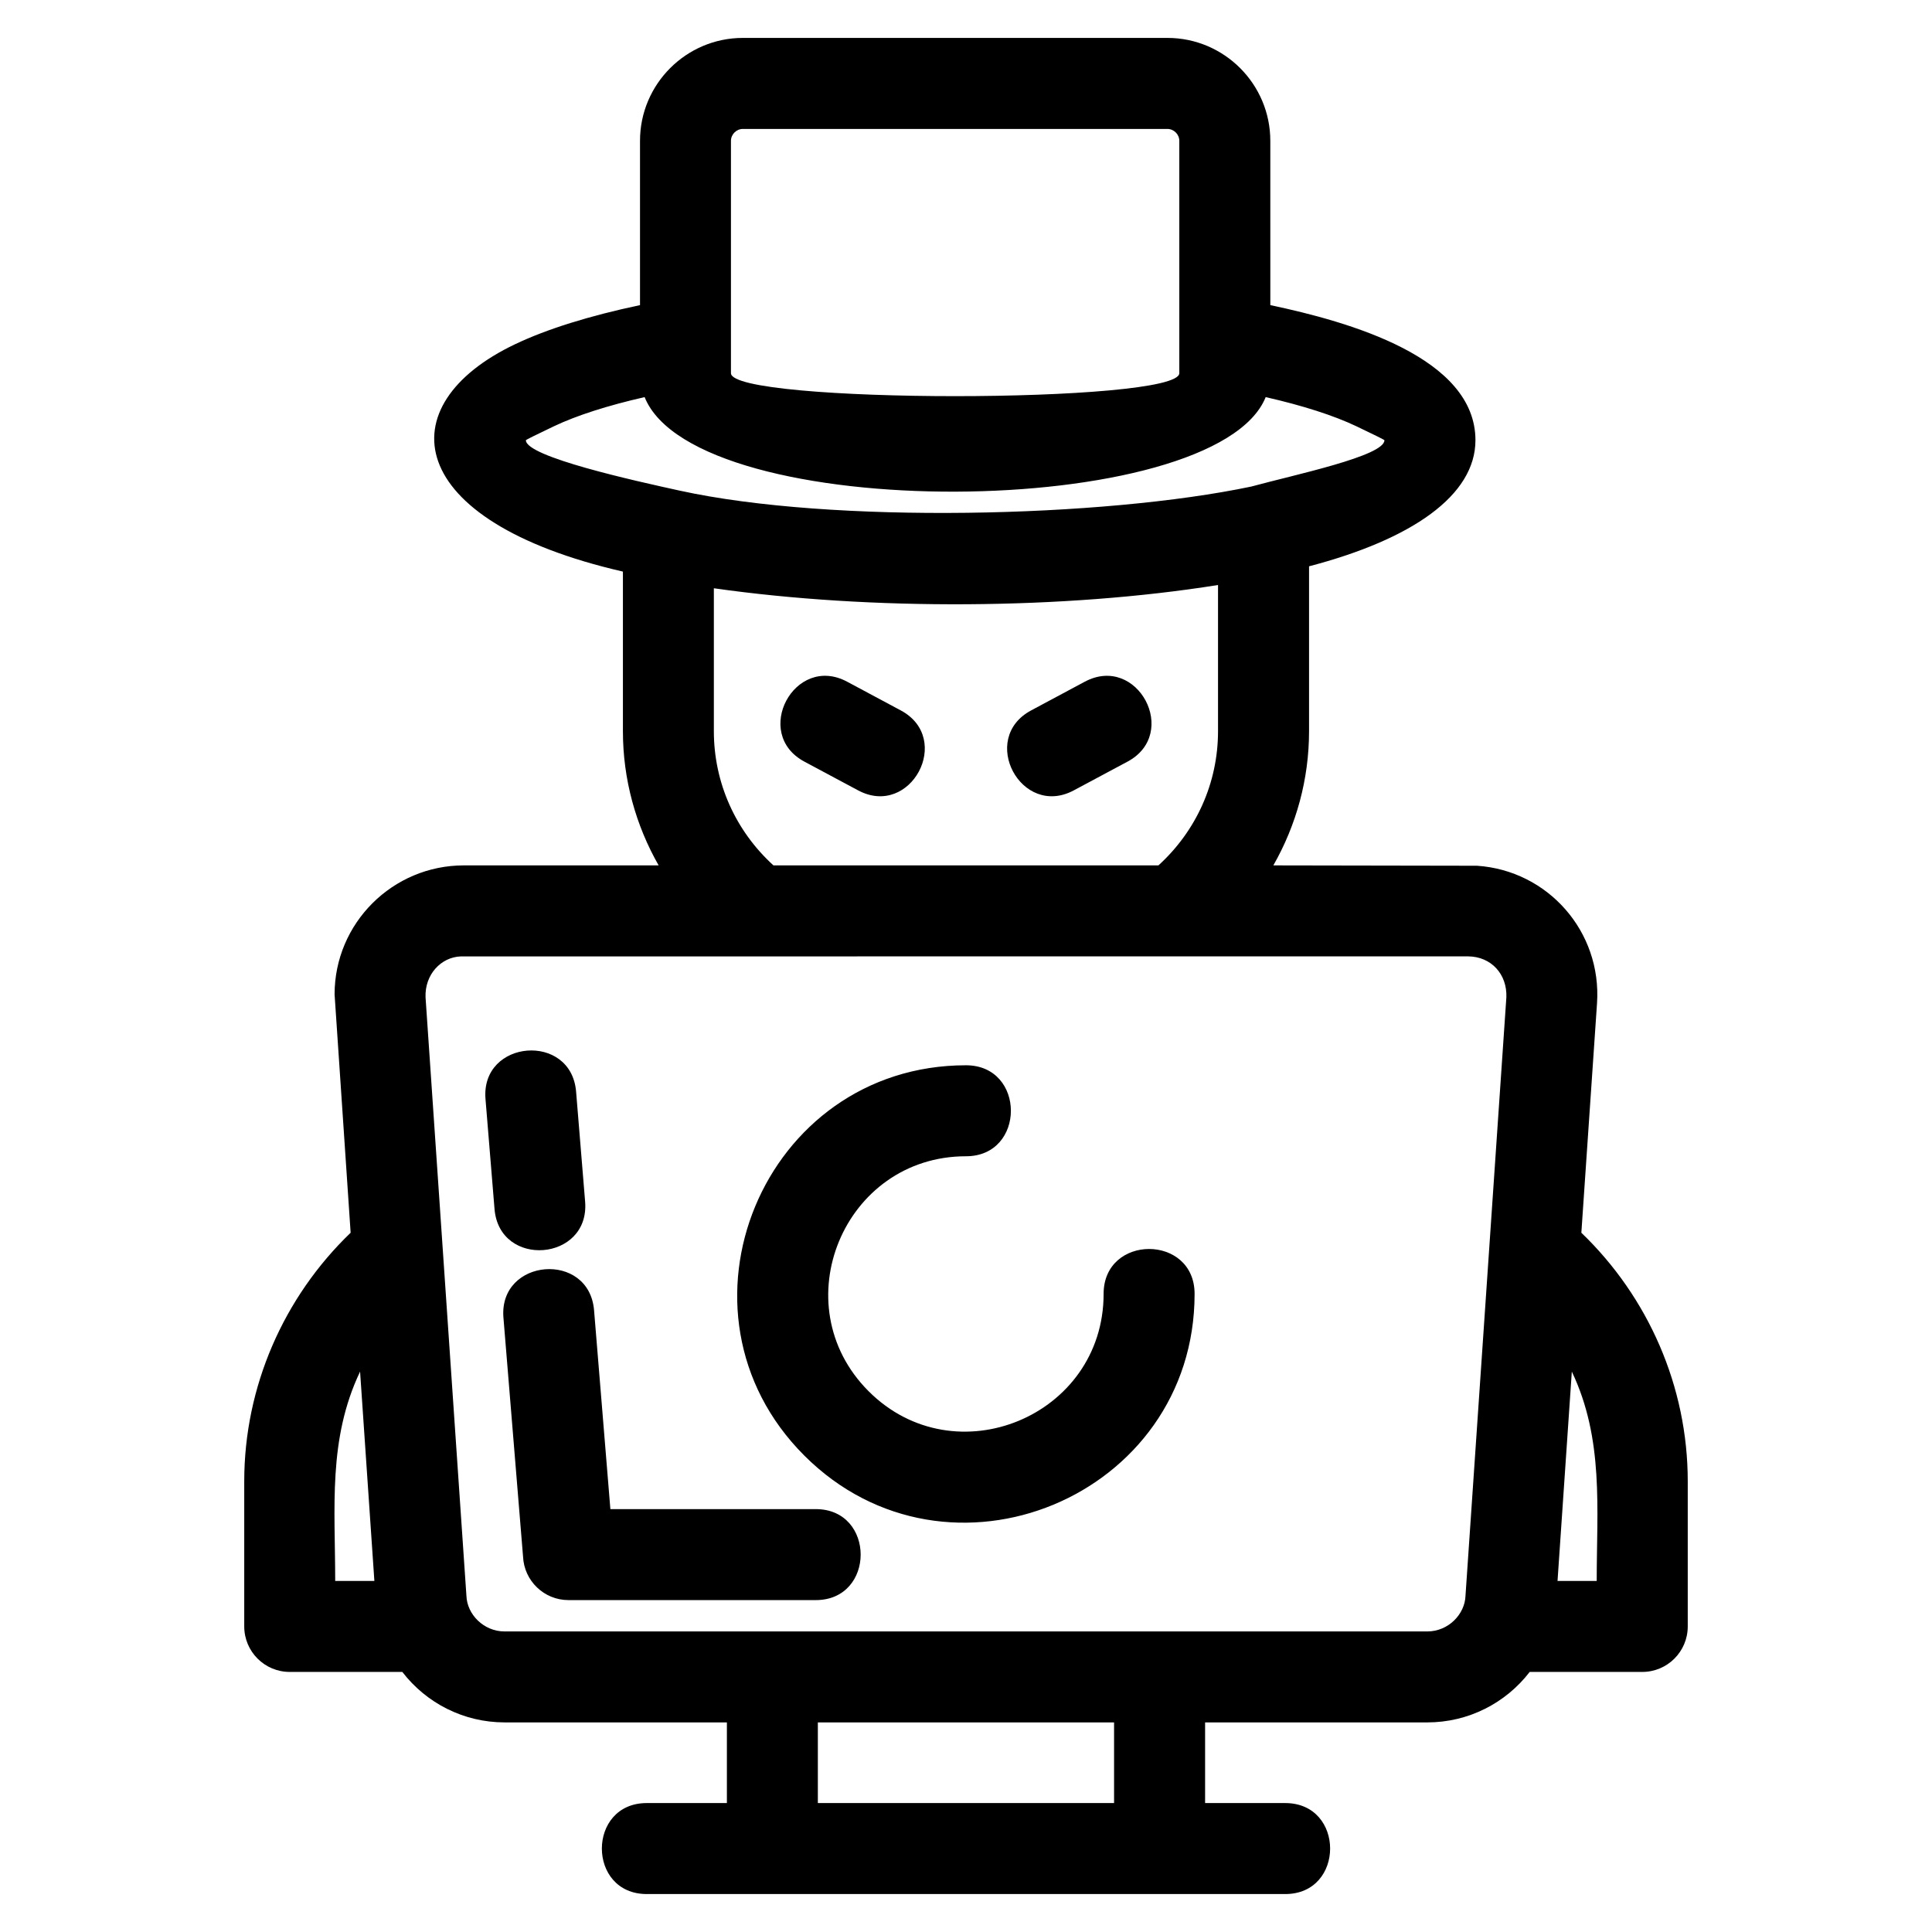 <?xml version="1.0" encoding="UTF-8"?>
<!-- Uploaded to: ICON Repo, www.iconrepo.com, Generator: ICON Repo Mixer Tools -->
<svg fill="#000000" width="800px" height="800px" version="1.1" viewBox="144 144 512 512" xmlns="http://www.w3.org/2000/svg">
 <path d="m480.65 224.86c20.977 4.426 54.359 13.871 54.359 35.805 0 14.609-16.797 26.266-44.098 33.414v43.684c0 12.766-3.391 24.926-9.461 35.574l53.996 0.094c18.785 1.273 33.066 17.457 31.781 36.461l-4.152 60.797c17.75 17.066 28.195 40.797 28.195 65.855v38.48c0 6.66-5.398 12.055-12.055 12.055h-29.832c-6.348 8.254-16.25 13.375-27.133 13.375h-58.887v21.375h21.23c15.871 0 15.871 24.113 0 24.113h-169.19c-15.871 0-15.871-24.113 0-24.113h21.23v-21.375h-58.887c-10.891 0-20.785-5.125-27.133-13.383l-29.832 0.008c-6.66 0-12.055-5.398-12.055-12.055v-38.48c0-25.059 10.441-48.789 28.195-65.855l-4.254-63.164c0-18.875 15.383-34.188 34.246-34.188h51.633c-6.07-10.645-9.469-22.809-9.469-35.574v-42.285c-58.523-13.465-62.438-44.148-28.559-60.262 8.445-4.023 19.73-7.535 33.09-10.355v-43.547c0-15.023 12.242-27.266 27.258-27.266h112.52c15.02 0 27.258 12.242 27.258 27.266zm-120.47 319.07c15.875 0 15.875 24.113 0 24.113h-65.523c-6.484 0-11.77-5.125-12.043-11.539l-5.199-63.336c-1.262-15.773 22.75-17.727 24.023-1.887l4.32 52.652h54.422zm-61.113-81.445c1.238 15.793-22.742 17.707-24.016 1.879l-2.391-29.145c-1.266-15.77 22.75-17.727 24.016-1.879zm132.42-137.83c13.941-7.438 25.254 13.734 11.305 21.191l-14.223 7.609c-13.926 7.445-25.262-13.727-11.301-21.191l14.215-7.609zm-74.297 21.191c-13.953-7.445-2.629-28.641 11.305-21.191l14.215 7.609c13.961 7.461 2.625 28.633-11.301 21.191l-14.223-7.609zm79.277 141.05c0-15.871 24.113-15.871 24.113 0 0 53.801-65.355 80.922-103.43 42.844-38.078-38.078-10.953-103.43 42.844-103.43 15.871 0 15.871 24.113 0 24.113-32.395 0-48.719 39.352-25.797 62.273 22.922 22.922 62.273 6.598 62.273-25.797zm2.773 113.56h-78.5v21.375h78.5zm11.758-227.12c9.969-9.07 15.793-21.789 15.793-35.574v-38.73c-40.832 6.527-92.078 6.785-133.61 0.863v37.871c0 13.637 5.723 26.41 15.797 35.574h102.02zm82.074 24.113-266.93 0.008c-5.289 0.18-9.598 4.832-9.367 10.836l10.836 158.64c0.168 4.863 4.535 9.418 10.129 9.418h244.5c5.606 0 9.961-4.574 10.129-9.418l10.836-158.64c0.23-6.109-4-10.789-10.129-10.844zm27.48 110.04-3.789 55.484h10.383c0-19.172 1.945-37.547-6.594-55.484zm-327.72 55.484h10.383l-3.789-55.484c-8.547 17.945-6.594 36-6.594 55.484zm242.81-290.04c11.402-3.117 35.246-8.074 35.246-12.266 0-0.113-2.684-1.441-7.414-3.695-6.051-2.875-14.223-5.492-24.051-7.734-13.215 32.859-150.94 33.961-164.59 0-9.836 2.242-18.008 4.863-24.051 7.734-4.738 2.254-7.414 3.582-7.414 3.695 0 4.398 29.016 10.781 40.727 13.348 40.418 8.867 112.3 7.172 151.55-1.082zm-22.262-94.762h-112.52c-1.707 0-3.148 1.441-3.148 3.148v61.578c0 8.117 118.82 8.117 118.82 0v-61.578c0-1.707-1.441-3.148-3.148-3.148z"/>
</svg>
